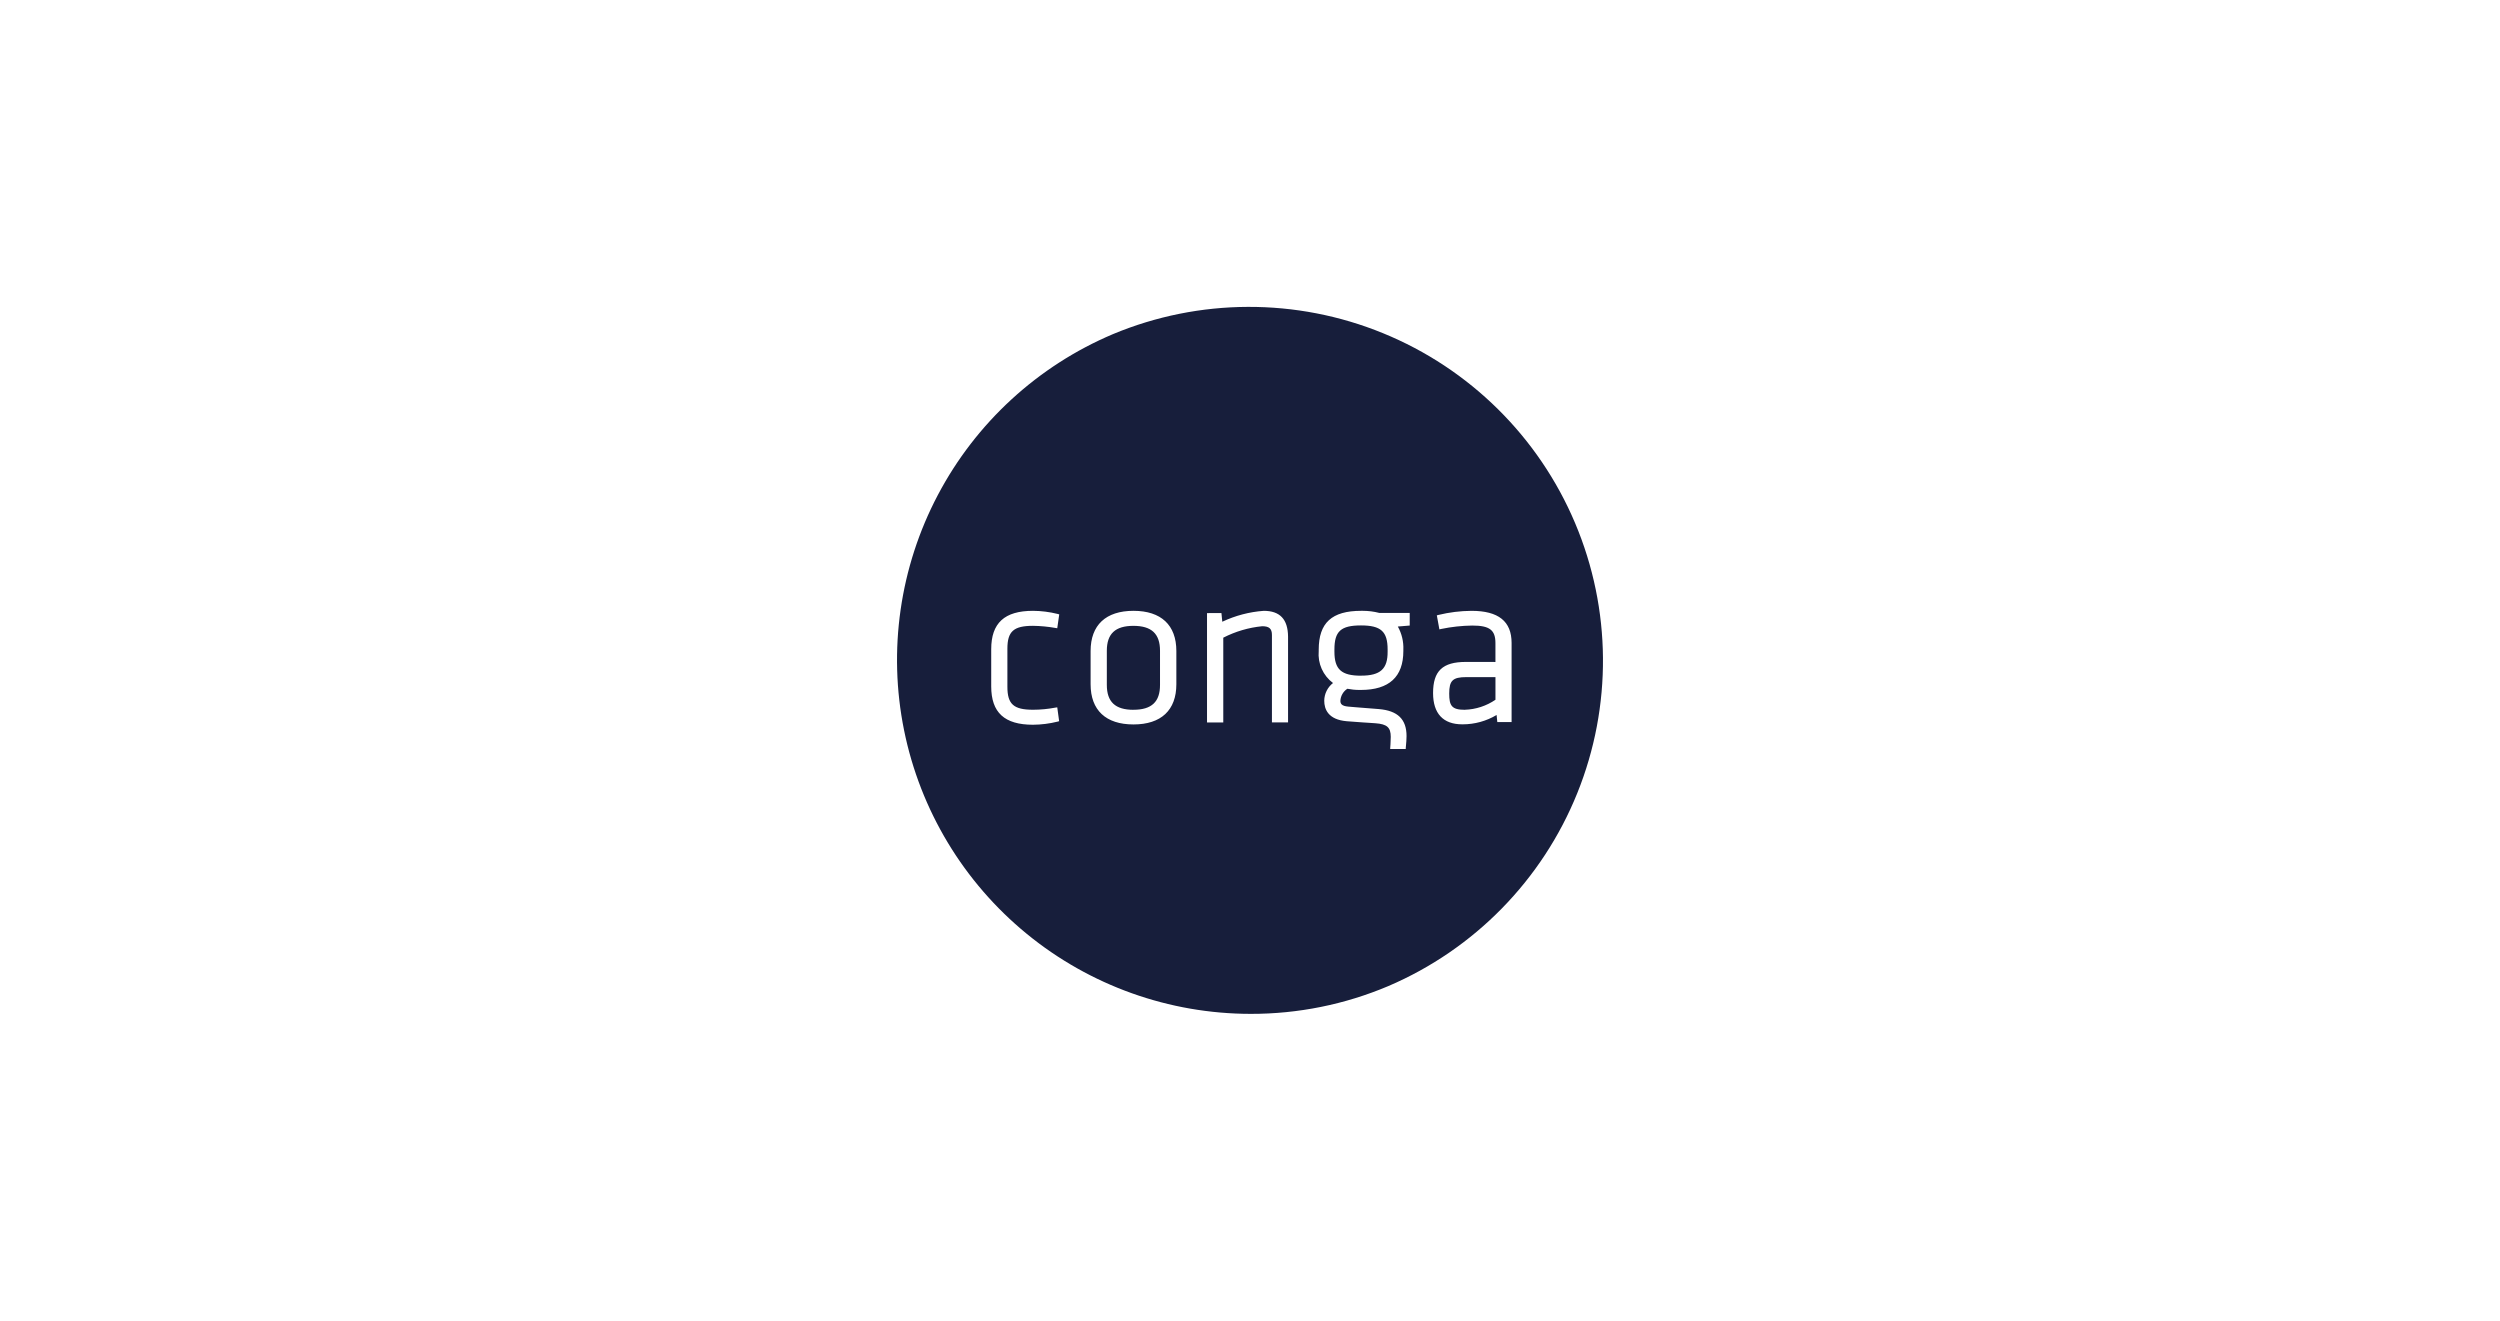 <svg width="212" height="112" viewBox="0 0 212 112" fill="none" xmlns="http://www.w3.org/2000/svg">
<path d="M106.055 85.976C99.134 85.971 92.427 83.575 87.072 79.192C81.716 74.809 78.039 68.709 76.665 61.926C75.291 55.143 76.304 48.094 79.532 41.972C82.76 35.85 88.004 31.032 94.378 28.334C101.701 25.281 109.935 25.253 117.279 28.255C124.624 31.257 130.48 37.046 133.567 44.355C136.655 51.663 136.722 59.897 133.754 67.256C130.787 74.614 125.026 80.498 117.732 83.619C114.037 85.183 110.066 85.984 106.055 85.976ZM115.569 51.798H115.427C112.937 51.798 111.827 52.815 111.827 55.098V55.206C111.781 55.724 111.868 56.246 112.08 56.721C112.292 57.196 112.622 57.608 113.039 57.92C112.81 58.099 112.625 58.326 112.496 58.586C112.368 58.845 112.299 59.13 112.296 59.42C112.296 60.14 112.627 61.026 114.201 61.16C114.872 61.214 115.187 61.234 115.552 61.26L115.929 61.284L116.636 61.332C117.617 61.404 117.936 61.684 117.936 62.484C117.936 62.884 117.889 63.462 117.888 63.468V63.517H119.208V63.476C119.208 63.476 119.208 63.46 119.208 63.436C119.253 62.993 119.275 62.652 119.275 62.42C119.275 60.99 118.524 60.261 116.912 60.128L116.255 60.076C115.797 60.045 115.484 60.018 115.088 59.984L114.335 59.92C113.745 59.871 113.664 59.655 113.664 59.428C113.675 59.224 113.734 59.025 113.836 58.847C113.939 58.67 114.081 58.519 114.253 58.407C114.589 58.473 114.932 58.507 115.275 58.507H115.404C117.793 58.507 119.004 57.397 119.004 55.207V55.098C119.033 54.411 118.871 53.73 118.535 53.13L119.544 53.046V51.976H116.964C116.508 51.858 116.039 51.798 115.569 51.798ZM87.599 51.798C85.183 51.798 84.055 52.831 84.055 55.051V58.207C84.055 60.425 85.18 61.458 87.595 61.458C88.299 61.453 88.999 61.365 89.683 61.194L89.815 61.157L89.655 59.982L89.499 60.005C88.872 60.125 88.236 60.186 87.599 60.186C85.955 60.186 85.427 59.714 85.427 58.242V55.013C85.427 53.542 85.955 53.07 87.599 53.07C88.236 53.079 88.871 53.139 89.499 53.25L89.655 53.275L89.823 52.099L89.691 52.063C89.006 51.892 88.304 51.803 87.599 51.798ZM96.119 51.798C93.774 51.798 92.483 53.008 92.483 55.206V58.024C92.483 60.224 93.774 61.433 96.119 61.433C98.464 61.433 99.755 60.223 99.755 58.025V55.205C99.755 53.009 98.463 51.798 96.119 51.798ZM124.308 56.131C122.331 56.131 121.524 56.896 121.524 58.771C121.524 60.506 122.379 61.423 123.996 61.423H124.042C125.052 61.423 126.043 61.149 126.911 60.631L126.972 61.231H128.183V54.523C128.183 52.69 127.071 51.799 124.783 51.799C123.836 51.806 122.894 51.923 121.975 52.147L121.843 52.183L122.06 53.372L122.216 53.335C123.08 53.156 123.96 53.059 124.844 53.047C126.316 53.047 126.813 53.422 126.813 54.535V56.135L124.308 56.131ZM102.355 51.991V61.266H103.734V54.076C104.763 53.548 105.882 53.218 107.034 53.104C107.629 53.104 107.86 53.312 107.86 53.847V61.261H109.227V53.984C109.214 52.514 108.54 51.799 107.166 51.799C105.947 51.888 104.755 52.201 103.65 52.723L103.578 51.99L102.355 51.991ZM96.114 60.191C94.575 60.191 93.859 59.52 93.859 58.079V55.184C93.859 53.743 94.576 53.072 96.114 53.072C97.652 53.072 98.369 53.743 98.369 55.184V58.076C98.374 59.517 97.655 60.188 96.119 60.188L96.114 60.191ZM124.214 60.191C123.092 60.191 122.893 59.829 122.893 58.81C122.893 57.71 123.193 57.42 124.346 57.42H126.815V59.339C126.049 59.863 125.15 60.157 124.223 60.187L124.214 60.191ZM115.414 57.299C113.749 57.299 113.159 56.765 113.159 55.259V55.076C113.159 53.531 113.707 53.036 115.414 53.036C117.101 53.036 117.67 53.551 117.67 55.076V55.255C117.683 56.723 117.055 57.295 115.426 57.295L115.414 57.299Z" fill="#171E3B"/>
</svg>

